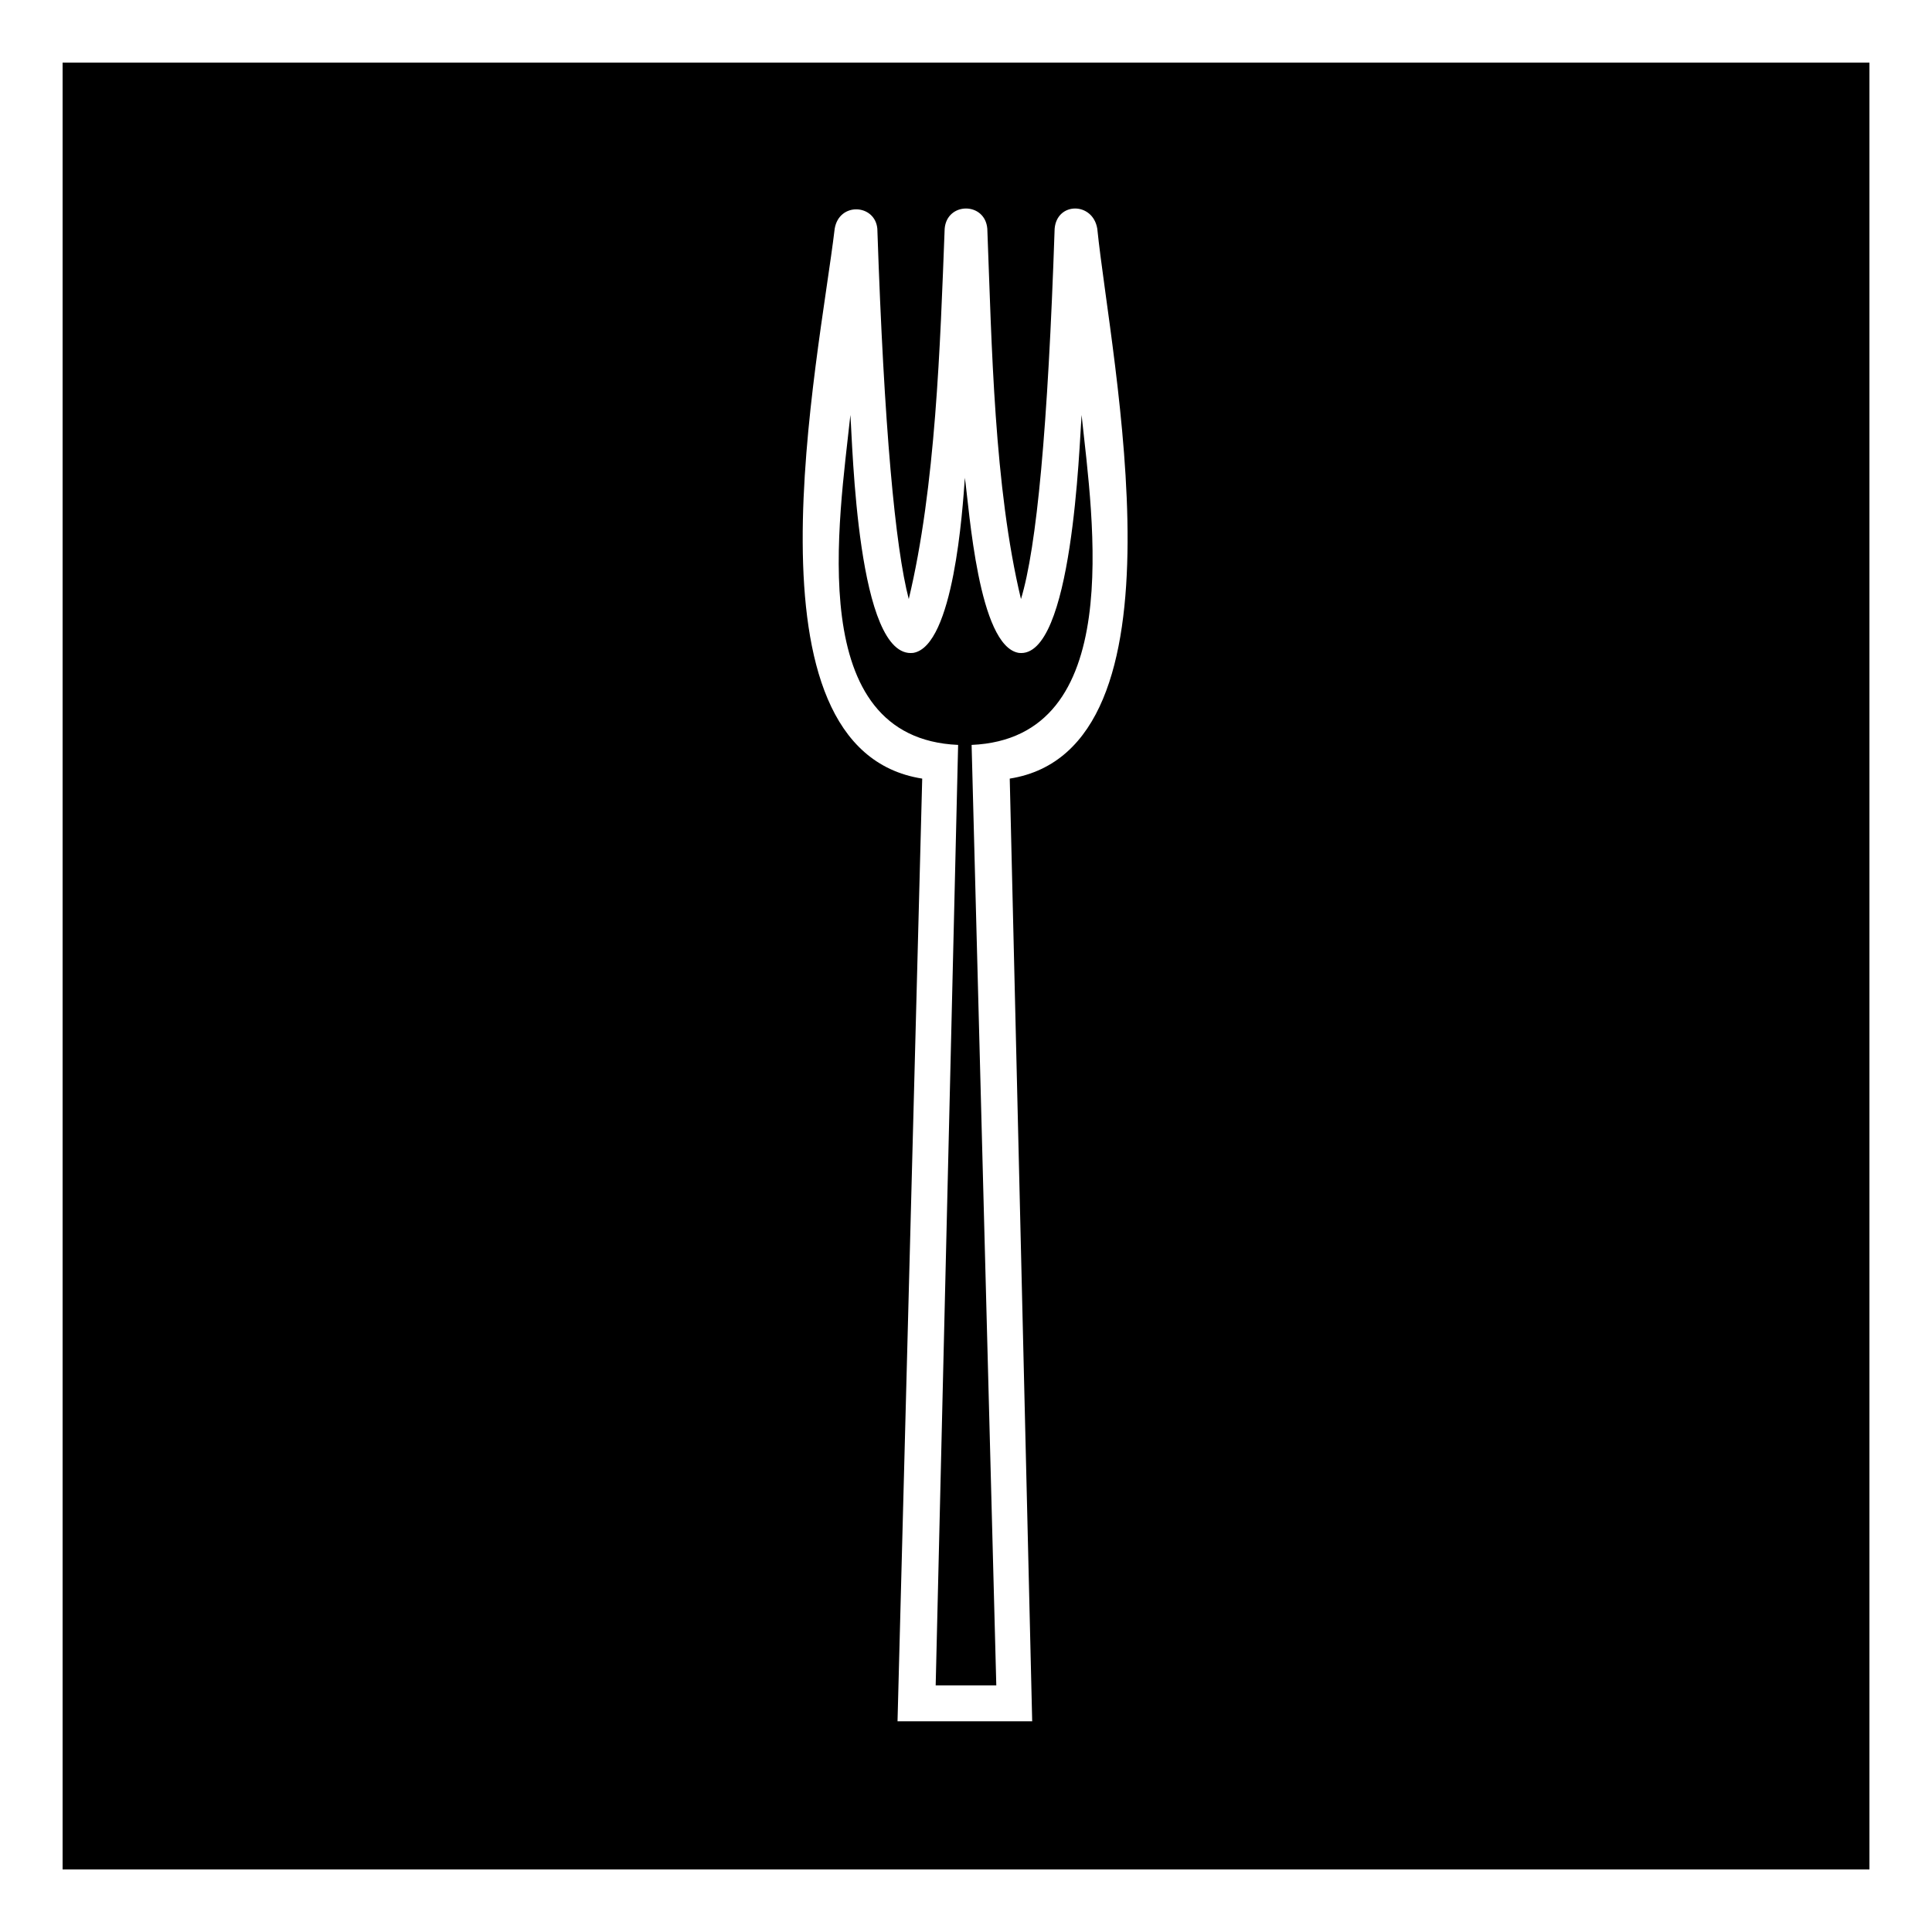 <?xml version="1.0" encoding="UTF-8"?>
<!-- Uploaded to: ICON Repo, www.iconrepo.com, Generator: ICON Repo Mixer Tools -->
<svg fill="#000000" width="800px" height="800px" version="1.1" viewBox="144 144 512 512" xmlns="http://www.w3.org/2000/svg">
 <path d="m160.59 160.59h478.83v478.83h-478.83zm231.38 430.05h16.059l-6.543-249.23c41.043-1.785 32.121-59.48 29.145-87.438-0.594 7.734-2.379 64.836-16.656 63.051-10.707-1.785-13.086-38.066-14.277-46.395-0.594 8.328-2.973 44.609-13.68 46.395-14.871 1.785-16.059-55.316-16.656-63.051-2.973 27.957-12.492 85.652 28.551 87.438l-5.949 249.23zm-3.57-240.3c-49.371-7.734-27.363-110.64-23.199-145.73 1.191-7.137 10.707-6.543 11.301 0 1.785 52.938 4.758 84.465 8.328 98.145 7.137-29.742 8.328-67.215 9.516-98.145 0.594-7.137 10.707-7.137 11.301 0 1.191 30.93 1.785 68.402 8.922 98.145 4.164-13.68 7.137-45.207 8.922-98.145 0.594-7.137 10.113-7.137 11.301 0 3.57 35.094 25.578 138-23.199 145.73l5.949 249.82h-35.688l6.543-249.82z" fill-rule="evenodd"/>
</svg>